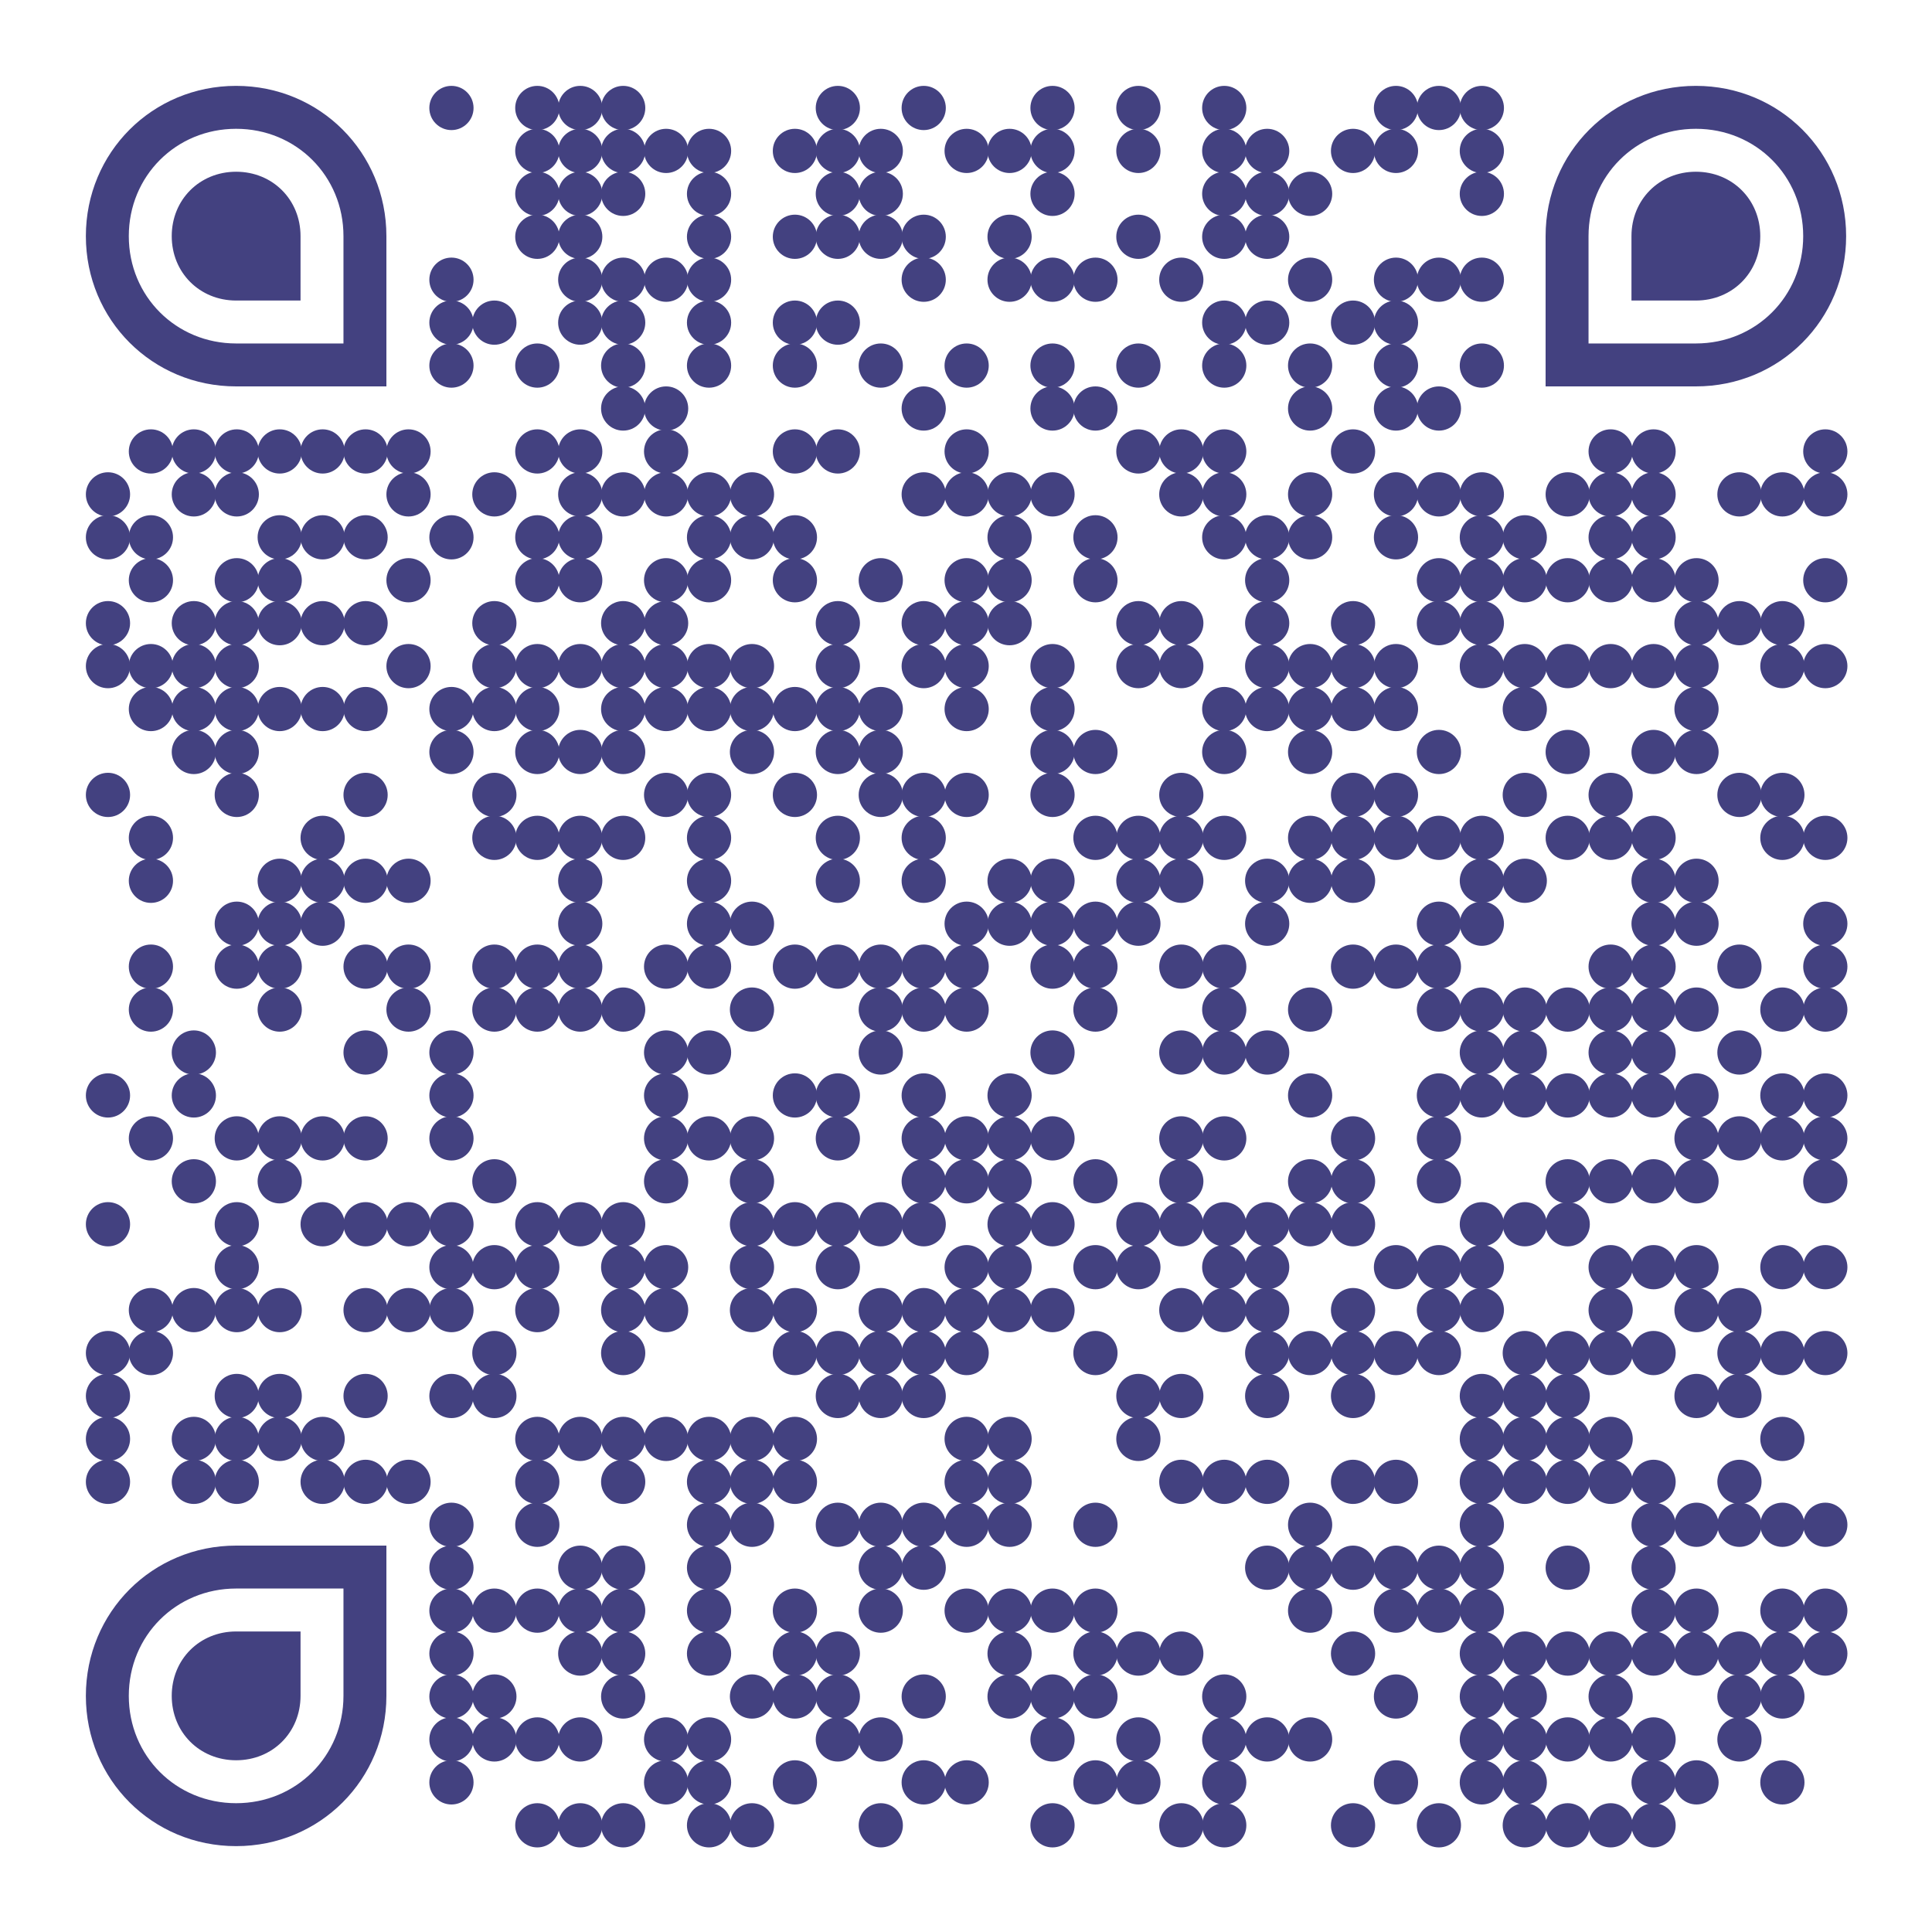 <?xml version="1.0" encoding="utf-8"?>
<svg xmlns="http://www.w3.org/2000/svg" xmlns:xlink="http://www.w3.org/1999/xlink" xml:space="preserve" width="540" height="540" viewBox="0 0 540 540"><g fill="#434180">
<g transform="translate(120,24) scale(2.06)"><circle cx="3" cy="3" r="3"/></g>
<g transform="translate(144,24) scale(2.06)"><circle cx="3" cy="3" r="3"/></g>
<g transform="translate(156,24) scale(2.06)"><circle cx="3" cy="3" r="3"/></g>
<g transform="translate(168,24) scale(2.06)"><circle cx="3" cy="3" r="3"/></g>
<g transform="translate(228,24) scale(2.06)"><circle cx="3" cy="3" r="3"/></g>
<g transform="translate(252,24) scale(2.06)"><circle cx="3" cy="3" r="3"/></g>
<g transform="translate(288,24) scale(2.06)"><circle cx="3" cy="3" r="3"/></g>
<g transform="translate(312,24) scale(2.06)"><circle cx="3" cy="3" r="3"/></g>
<g transform="translate(336,24) scale(2.06)"><circle cx="3" cy="3" r="3"/></g>
<g transform="translate(384,24) scale(2.06)"><circle cx="3" cy="3" r="3"/></g>
<g transform="translate(396,24) scale(2.06)"><circle cx="3" cy="3" r="3"/></g>
<g transform="translate(408,24) scale(2.06)"><circle cx="3" cy="3" r="3"/></g>
<g transform="translate(144,36) scale(2.06)"><circle cx="3" cy="3" r="3"/></g>
<g transform="translate(156,36) scale(2.06)"><circle cx="3" cy="3" r="3"/></g>
<g transform="translate(168,36) scale(2.06)"><circle cx="3" cy="3" r="3"/></g>
<g transform="translate(180,36) scale(2.06)"><circle cx="3" cy="3" r="3"/></g>
<g transform="translate(192,36) scale(2.06)"><circle cx="3" cy="3" r="3"/></g>
<g transform="translate(216,36) scale(2.06)"><circle cx="3" cy="3" r="3"/></g>
<g transform="translate(228,36) scale(2.06)"><circle cx="3" cy="3" r="3"/></g>
<g transform="translate(240,36) scale(2.06)"><circle cx="3" cy="3" r="3"/></g>
<g transform="translate(264,36) scale(2.06)"><circle cx="3" cy="3" r="3"/></g>
<g transform="translate(276,36) scale(2.06)"><circle cx="3" cy="3" r="3"/></g>
<g transform="translate(288,36) scale(2.06)"><circle cx="3" cy="3" r="3"/></g>
<g transform="translate(312,36) scale(2.06)"><circle cx="3" cy="3" r="3"/></g>
<g transform="translate(336,36) scale(2.06)"><circle cx="3" cy="3" r="3"/></g>
<g transform="translate(348,36) scale(2.06)"><circle cx="3" cy="3" r="3"/></g>
<g transform="translate(372,36) scale(2.06)"><circle cx="3" cy="3" r="3"/></g>
<g transform="translate(384,36) scale(2.06)"><circle cx="3" cy="3" r="3"/></g>
<g transform="translate(408,36) scale(2.06)"><circle cx="3" cy="3" r="3"/></g>
<g transform="translate(144,48) scale(2.06)"><circle cx="3" cy="3" r="3"/></g>
<g transform="translate(156,48) scale(2.06)"><circle cx="3" cy="3" r="3"/></g>
<g transform="translate(168,48) scale(2.06)"><circle cx="3" cy="3" r="3"/></g>
<g transform="translate(192,48) scale(2.06)"><circle cx="3" cy="3" r="3"/></g>
<g transform="translate(228,48) scale(2.06)"><circle cx="3" cy="3" r="3"/></g>
<g transform="translate(240,48) scale(2.06)"><circle cx="3" cy="3" r="3"/></g>
<g transform="translate(288,48) scale(2.06)"><circle cx="3" cy="3" r="3"/></g>
<g transform="translate(336,48) scale(2.06)"><circle cx="3" cy="3" r="3"/></g>
<g transform="translate(348,48) scale(2.06)"><circle cx="3" cy="3" r="3"/></g>
<g transform="translate(360,48) scale(2.06)"><circle cx="3" cy="3" r="3"/></g>
<g transform="translate(408,48) scale(2.06)"><circle cx="3" cy="3" r="3"/></g>
<g transform="translate(144,60) scale(2.06)"><circle cx="3" cy="3" r="3"/></g>
<g transform="translate(156,60) scale(2.06)"><circle cx="3" cy="3" r="3"/></g>
<g transform="translate(192,60) scale(2.06)"><circle cx="3" cy="3" r="3"/></g>
<g transform="translate(216,60) scale(2.06)"><circle cx="3" cy="3" r="3"/></g>
<g transform="translate(228,60) scale(2.06)"><circle cx="3" cy="3" r="3"/></g>
<g transform="translate(240,60) scale(2.06)"><circle cx="3" cy="3" r="3"/></g>
<g transform="translate(252,60) scale(2.06)"><circle cx="3" cy="3" r="3"/></g>
<g transform="translate(276,60) scale(2.06)"><circle cx="3" cy="3" r="3"/></g>
<g transform="translate(312,60) scale(2.06)"><circle cx="3" cy="3" r="3"/></g>
<g transform="translate(336,60) scale(2.06)"><circle cx="3" cy="3" r="3"/></g>
<g transform="translate(348,60) scale(2.06)"><circle cx="3" cy="3" r="3"/></g>
<g transform="translate(120,72) scale(2.06)"><circle cx="3" cy="3" r="3"/></g>
<g transform="translate(156,72) scale(2.06)"><circle cx="3" cy="3" r="3"/></g>
<g transform="translate(168,72) scale(2.06)"><circle cx="3" cy="3" r="3"/></g>
<g transform="translate(180,72) scale(2.06)"><circle cx="3" cy="3" r="3"/></g>
<g transform="translate(192,72) scale(2.06)"><circle cx="3" cy="3" r="3"/></g>
<g transform="translate(252,72) scale(2.06)"><circle cx="3" cy="3" r="3"/></g>
<g transform="translate(276,72) scale(2.06)"><circle cx="3" cy="3" r="3"/></g>
<g transform="translate(288,72) scale(2.06)"><circle cx="3" cy="3" r="3"/></g>
<g transform="translate(300,72) scale(2.06)"><circle cx="3" cy="3" r="3"/></g>
<g transform="translate(324,72) scale(2.06)"><circle cx="3" cy="3" r="3"/></g>
<g transform="translate(360,72) scale(2.06)"><circle cx="3" cy="3" r="3"/></g>
<g transform="translate(384,72) scale(2.06)"><circle cx="3" cy="3" r="3"/></g>
<g transform="translate(396,72) scale(2.06)"><circle cx="3" cy="3" r="3"/></g>
<g transform="translate(408,72) scale(2.06)"><circle cx="3" cy="3" r="3"/></g>
<g transform="translate(120,84) scale(2.06)"><circle cx="3" cy="3" r="3"/></g>
<g transform="translate(132,84) scale(2.06)"><circle cx="3" cy="3" r="3"/></g>
<g transform="translate(156,84) scale(2.06)"><circle cx="3" cy="3" r="3"/></g>
<g transform="translate(168,84) scale(2.06)"><circle cx="3" cy="3" r="3"/></g>
<g transform="translate(192,84) scale(2.06)"><circle cx="3" cy="3" r="3"/></g>
<g transform="translate(216,84) scale(2.06)"><circle cx="3" cy="3" r="3"/></g>
<g transform="translate(228,84) scale(2.06)"><circle cx="3" cy="3" r="3"/></g>
<g transform="translate(336,84) scale(2.06)"><circle cx="3" cy="3" r="3"/></g>
<g transform="translate(348,84) scale(2.06)"><circle cx="3" cy="3" r="3"/></g>
<g transform="translate(372,84) scale(2.06)"><circle cx="3" cy="3" r="3"/></g>
<g transform="translate(384,84) scale(2.06)"><circle cx="3" cy="3" r="3"/></g>
<g transform="translate(120,96) scale(2.06)"><circle cx="3" cy="3" r="3"/></g>
<g transform="translate(144,96) scale(2.06)"><circle cx="3" cy="3" r="3"/></g>
<g transform="translate(168,96) scale(2.06)"><circle cx="3" cy="3" r="3"/></g>
<g transform="translate(192,96) scale(2.06)"><circle cx="3" cy="3" r="3"/></g>
<g transform="translate(216,96) scale(2.06)"><circle cx="3" cy="3" r="3"/></g>
<g transform="translate(240,96) scale(2.06)"><circle cx="3" cy="3" r="3"/></g>
<g transform="translate(264,96) scale(2.06)"><circle cx="3" cy="3" r="3"/></g>
<g transform="translate(288,96) scale(2.06)"><circle cx="3" cy="3" r="3"/></g>
<g transform="translate(312,96) scale(2.06)"><circle cx="3" cy="3" r="3"/></g>
<g transform="translate(336,96) scale(2.06)"><circle cx="3" cy="3" r="3"/></g>
<g transform="translate(360,96) scale(2.06)"><circle cx="3" cy="3" r="3"/></g>
<g transform="translate(384,96) scale(2.06)"><circle cx="3" cy="3" r="3"/></g>
<g transform="translate(408,96) scale(2.06)"><circle cx="3" cy="3" r="3"/></g>
<g transform="translate(168,108) scale(2.06)"><circle cx="3" cy="3" r="3"/></g>
<g transform="translate(180,108) scale(2.06)"><circle cx="3" cy="3" r="3"/></g>
<g transform="translate(252,108) scale(2.06)"><circle cx="3" cy="3" r="3"/></g>
<g transform="translate(288,108) scale(2.06)"><circle cx="3" cy="3" r="3"/></g>
<g transform="translate(300,108) scale(2.06)"><circle cx="3" cy="3" r="3"/></g>
<g transform="translate(360,108) scale(2.06)"><circle cx="3" cy="3" r="3"/></g>
<g transform="translate(384,108) scale(2.06)"><circle cx="3" cy="3" r="3"/></g>
<g transform="translate(396,108) scale(2.06)"><circle cx="3" cy="3" r="3"/></g>
<g transform="translate(36,120) scale(2.06)"><circle cx="3" cy="3" r="3"/></g>
<g transform="translate(48,120) scale(2.06)"><circle cx="3" cy="3" r="3"/></g>
<g transform="translate(60,120) scale(2.06)"><circle cx="3" cy="3" r="3"/></g>
<g transform="translate(72,120) scale(2.06)"><circle cx="3" cy="3" r="3"/></g>
<g transform="translate(84,120) scale(2.06)"><circle cx="3" cy="3" r="3"/></g>
<g transform="translate(96,120) scale(2.06)"><circle cx="3" cy="3" r="3"/></g>
<g transform="translate(108,120) scale(2.06)"><circle cx="3" cy="3" r="3"/></g>
<g transform="translate(144,120) scale(2.06)"><circle cx="3" cy="3" r="3"/></g>
<g transform="translate(156,120) scale(2.06)"><circle cx="3" cy="3" r="3"/></g>
<g transform="translate(180,120) scale(2.06)"><circle cx="3" cy="3" r="3"/></g>
<g transform="translate(216,120) scale(2.06)"><circle cx="3" cy="3" r="3"/></g>
<g transform="translate(228,120) scale(2.06)"><circle cx="3" cy="3" r="3"/></g>
<g transform="translate(264,120) scale(2.06)"><circle cx="3" cy="3" r="3"/></g>
<g transform="translate(312,120) scale(2.06)"><circle cx="3" cy="3" r="3"/></g>
<g transform="translate(324,120) scale(2.06)"><circle cx="3" cy="3" r="3"/></g>
<g transform="translate(336,120) scale(2.06)"><circle cx="3" cy="3" r="3"/></g>
<g transform="translate(372,120) scale(2.06)"><circle cx="3" cy="3" r="3"/></g>
<g transform="translate(444,120) scale(2.06)"><circle cx="3" cy="3" r="3"/></g>
<g transform="translate(456,120) scale(2.06)"><circle cx="3" cy="3" r="3"/></g>
<g transform="translate(504,120) scale(2.06)"><circle cx="3" cy="3" r="3"/></g>
<g transform="translate(24,132) scale(2.06)"><circle cx="3" cy="3" r="3"/></g>
<g transform="translate(48,132) scale(2.06)"><circle cx="3" cy="3" r="3"/></g>
<g transform="translate(60,132) scale(2.06)"><circle cx="3" cy="3" r="3"/></g>
<g transform="translate(108,132) scale(2.06)"><circle cx="3" cy="3" r="3"/></g>
<g transform="translate(132,132) scale(2.06)"><circle cx="3" cy="3" r="3"/></g>
<g transform="translate(156,132) scale(2.06)"><circle cx="3" cy="3" r="3"/></g>
<g transform="translate(168,132) scale(2.06)"><circle cx="3" cy="3" r="3"/></g>
<g transform="translate(180,132) scale(2.06)"><circle cx="3" cy="3" r="3"/></g>
<g transform="translate(192,132) scale(2.06)"><circle cx="3" cy="3" r="3"/></g>
<g transform="translate(204,132) scale(2.06)"><circle cx="3" cy="3" r="3"/></g>
<g transform="translate(252,132) scale(2.06)"><circle cx="3" cy="3" r="3"/></g>
<g transform="translate(264,132) scale(2.06)"><circle cx="3" cy="3" r="3"/></g>
<g transform="translate(276,132) scale(2.06)"><circle cx="3" cy="3" r="3"/></g>
<g transform="translate(288,132) scale(2.06)"><circle cx="3" cy="3" r="3"/></g>
<g transform="translate(324,132) scale(2.06)"><circle cx="3" cy="3" r="3"/></g>
<g transform="translate(336,132) scale(2.06)"><circle cx="3" cy="3" r="3"/></g>
<g transform="translate(360,132) scale(2.06)"><circle cx="3" cy="3" r="3"/></g>
<g transform="translate(384,132) scale(2.06)"><circle cx="3" cy="3" r="3"/></g>
<g transform="translate(396,132) scale(2.06)"><circle cx="3" cy="3" r="3"/></g>
<g transform="translate(408,132) scale(2.06)"><circle cx="3" cy="3" r="3"/></g>
<g transform="translate(432,132) scale(2.06)"><circle cx="3" cy="3" r="3"/></g>
<g transform="translate(444,132) scale(2.06)"><circle cx="3" cy="3" r="3"/></g>
<g transform="translate(456,132) scale(2.06)"><circle cx="3" cy="3" r="3"/></g>
<g transform="translate(480,132) scale(2.06)"><circle cx="3" cy="3" r="3"/></g>
<g transform="translate(492,132) scale(2.06)"><circle cx="3" cy="3" r="3"/></g>
<g transform="translate(504,132) scale(2.06)"><circle cx="3" cy="3" r="3"/></g>
<g transform="translate(24,144) scale(2.06)"><circle cx="3" cy="3" r="3"/></g>
<g transform="translate(36,144) scale(2.06)"><circle cx="3" cy="3" r="3"/></g>
<g transform="translate(72,144) scale(2.06)"><circle cx="3" cy="3" r="3"/></g>
<g transform="translate(84,144) scale(2.06)"><circle cx="3" cy="3" r="3"/></g>
<g transform="translate(96,144) scale(2.06)"><circle cx="3" cy="3" r="3"/></g>
<g transform="translate(120,144) scale(2.06)"><circle cx="3" cy="3" r="3"/></g>
<g transform="translate(144,144) scale(2.06)"><circle cx="3" cy="3" r="3"/></g>
<g transform="translate(156,144) scale(2.06)"><circle cx="3" cy="3" r="3"/></g>
<g transform="translate(192,144) scale(2.06)"><circle cx="3" cy="3" r="3"/></g>
<g transform="translate(204,144) scale(2.06)"><circle cx="3" cy="3" r="3"/></g>
<g transform="translate(216,144) scale(2.06)"><circle cx="3" cy="3" r="3"/></g>
<g transform="translate(276,144) scale(2.06)"><circle cx="3" cy="3" r="3"/></g>
<g transform="translate(300,144) scale(2.06)"><circle cx="3" cy="3" r="3"/></g>
<g transform="translate(336,144) scale(2.06)"><circle cx="3" cy="3" r="3"/></g>
<g transform="translate(348,144) scale(2.06)"><circle cx="3" cy="3" r="3"/></g>
<g transform="translate(360,144) scale(2.06)"><circle cx="3" cy="3" r="3"/></g>
<g transform="translate(384,144) scale(2.06)"><circle cx="3" cy="3" r="3"/></g>
<g transform="translate(408,144) scale(2.06)"><circle cx="3" cy="3" r="3"/></g>
<g transform="translate(420,144) scale(2.06)"><circle cx="3" cy="3" r="3"/></g>
<g transform="translate(444,144) scale(2.06)"><circle cx="3" cy="3" r="3"/></g>
<g transform="translate(456,144) scale(2.06)"><circle cx="3" cy="3" r="3"/></g>
<g transform="translate(36,156) scale(2.06)"><circle cx="3" cy="3" r="3"/></g>
<g transform="translate(60,156) scale(2.06)"><circle cx="3" cy="3" r="3"/></g>
<g transform="translate(72,156) scale(2.06)"><circle cx="3" cy="3" r="3"/></g>
<g transform="translate(108,156) scale(2.06)"><circle cx="3" cy="3" r="3"/></g>
<g transform="translate(144,156) scale(2.06)"><circle cx="3" cy="3" r="3"/></g>
<g transform="translate(156,156) scale(2.06)"><circle cx="3" cy="3" r="3"/></g>
<g transform="translate(180,156) scale(2.06)"><circle cx="3" cy="3" r="3"/></g>
<g transform="translate(192,156) scale(2.06)"><circle cx="3" cy="3" r="3"/></g>
<g transform="translate(216,156) scale(2.06)"><circle cx="3" cy="3" r="3"/></g>
<g transform="translate(240,156) scale(2.06)"><circle cx="3" cy="3" r="3"/></g>
<g transform="translate(264,156) scale(2.06)"><circle cx="3" cy="3" r="3"/></g>
<g transform="translate(276,156) scale(2.06)"><circle cx="3" cy="3" r="3"/></g>
<g transform="translate(300,156) scale(2.06)"><circle cx="3" cy="3" r="3"/></g>
<g transform="translate(348,156) scale(2.06)"><circle cx="3" cy="3" r="3"/></g>
<g transform="translate(396,156) scale(2.06)"><circle cx="3" cy="3" r="3"/></g>
<g transform="translate(408,156) scale(2.06)"><circle cx="3" cy="3" r="3"/></g>
<g transform="translate(420,156) scale(2.06)"><circle cx="3" cy="3" r="3"/></g>
<g transform="translate(432,156) scale(2.06)"><circle cx="3" cy="3" r="3"/></g>
<g transform="translate(444,156) scale(2.06)"><circle cx="3" cy="3" r="3"/></g>
<g transform="translate(456,156) scale(2.06)"><circle cx="3" cy="3" r="3"/></g>
<g transform="translate(468,156) scale(2.06)"><circle cx="3" cy="3" r="3"/></g>
<g transform="translate(504,156) scale(2.06)"><circle cx="3" cy="3" r="3"/></g>
<g transform="translate(24,168) scale(2.06)"><circle cx="3" cy="3" r="3"/></g>
<g transform="translate(48,168) scale(2.06)"><circle cx="3" cy="3" r="3"/></g>
<g transform="translate(60,168) scale(2.06)"><circle cx="3" cy="3" r="3"/></g>
<g transform="translate(72,168) scale(2.06)"><circle cx="3" cy="3" r="3"/></g>
<g transform="translate(84,168) scale(2.06)"><circle cx="3" cy="3" r="3"/></g>
<g transform="translate(96,168) scale(2.06)"><circle cx="3" cy="3" r="3"/></g>
<g transform="translate(132,168) scale(2.06)"><circle cx="3" cy="3" r="3"/></g>
<g transform="translate(168,168) scale(2.06)"><circle cx="3" cy="3" r="3"/></g>
<g transform="translate(180,168) scale(2.06)"><circle cx="3" cy="3" r="3"/></g>
<g transform="translate(228,168) scale(2.06)"><circle cx="3" cy="3" r="3"/></g>
<g transform="translate(252,168) scale(2.06)"><circle cx="3" cy="3" r="3"/></g>
<g transform="translate(264,168) scale(2.06)"><circle cx="3" cy="3" r="3"/></g>
<g transform="translate(276,168) scale(2.06)"><circle cx="3" cy="3" r="3"/></g>
<g transform="translate(312,168) scale(2.06)"><circle cx="3" cy="3" r="3"/></g>
<g transform="translate(324,168) scale(2.06)"><circle cx="3" cy="3" r="3"/></g>
<g transform="translate(348,168) scale(2.06)"><circle cx="3" cy="3" r="3"/></g>
<g transform="translate(372,168) scale(2.06)"><circle cx="3" cy="3" r="3"/></g>
<g transform="translate(396,168) scale(2.06)"><circle cx="3" cy="3" r="3"/></g>
<g transform="translate(408,168) scale(2.06)"><circle cx="3" cy="3" r="3"/></g>
<g transform="translate(468,168) scale(2.06)"><circle cx="3" cy="3" r="3"/></g>
<g transform="translate(480,168) scale(2.06)"><circle cx="3" cy="3" r="3"/></g>
<g transform="translate(492,168) scale(2.06)"><circle cx="3" cy="3" r="3"/></g>
<g transform="translate(24,180) scale(2.06)"><circle cx="3" cy="3" r="3"/></g>
<g transform="translate(36,180) scale(2.06)"><circle cx="3" cy="3" r="3"/></g>
<g transform="translate(48,180) scale(2.06)"><circle cx="3" cy="3" r="3"/></g>
<g transform="translate(60,180) scale(2.06)"><circle cx="3" cy="3" r="3"/></g>
<g transform="translate(108,180) scale(2.06)"><circle cx="3" cy="3" r="3"/></g>
<g transform="translate(132,180) scale(2.06)"><circle cx="3" cy="3" r="3"/></g>
<g transform="translate(144,180) scale(2.06)"><circle cx="3" cy="3" r="3"/></g>
<g transform="translate(156,180) scale(2.06)"><circle cx="3" cy="3" r="3"/></g>
<g transform="translate(168,180) scale(2.06)"><circle cx="3" cy="3" r="3"/></g>
<g transform="translate(180,180) scale(2.06)"><circle cx="3" cy="3" r="3"/></g>
<g transform="translate(192,180) scale(2.06)"><circle cx="3" cy="3" r="3"/></g>
<g transform="translate(204,180) scale(2.06)"><circle cx="3" cy="3" r="3"/></g>
<g transform="translate(228,180) scale(2.06)"><circle cx="3" cy="3" r="3"/></g>
<g transform="translate(252,180) scale(2.06)"><circle cx="3" cy="3" r="3"/></g>
<g transform="translate(264,180) scale(2.06)"><circle cx="3" cy="3" r="3"/></g>
<g transform="translate(288,180) scale(2.06)"><circle cx="3" cy="3" r="3"/></g>
<g transform="translate(312,180) scale(2.06)"><circle cx="3" cy="3" r="3"/></g>
<g transform="translate(324,180) scale(2.06)"><circle cx="3" cy="3" r="3"/></g>
<g transform="translate(348,180) scale(2.06)"><circle cx="3" cy="3" r="3"/></g>
<g transform="translate(360,180) scale(2.06)"><circle cx="3" cy="3" r="3"/></g>
<g transform="translate(372,180) scale(2.06)"><circle cx="3" cy="3" r="3"/></g>
<g transform="translate(384,180) scale(2.06)"><circle cx="3" cy="3" r="3"/></g>
<g transform="translate(408,180) scale(2.06)"><circle cx="3" cy="3" r="3"/></g>
<g transform="translate(420,180) scale(2.06)"><circle cx="3" cy="3" r="3"/></g>
<g transform="translate(432,180) scale(2.06)"><circle cx="3" cy="3" r="3"/></g>
<g transform="translate(444,180) scale(2.06)"><circle cx="3" cy="3" r="3"/></g>
<g transform="translate(456,180) scale(2.06)"><circle cx="3" cy="3" r="3"/></g>
<g transform="translate(468,180) scale(2.06)"><circle cx="3" cy="3" r="3"/></g>
<g transform="translate(492,180) scale(2.06)"><circle cx="3" cy="3" r="3"/></g>
<g transform="translate(504,180) scale(2.06)"><circle cx="3" cy="3" r="3"/></g>
<g transform="translate(36,192) scale(2.06)"><circle cx="3" cy="3" r="3"/></g>
<g transform="translate(48,192) scale(2.06)"><circle cx="3" cy="3" r="3"/></g>
<g transform="translate(60,192) scale(2.06)"><circle cx="3" cy="3" r="3"/></g>
<g transform="translate(72,192) scale(2.06)"><circle cx="3" cy="3" r="3"/></g>
<g transform="translate(84,192) scale(2.06)"><circle cx="3" cy="3" r="3"/></g>
<g transform="translate(96,192) scale(2.06)"><circle cx="3" cy="3" r="3"/></g>
<g transform="translate(120,192) scale(2.06)"><circle cx="3" cy="3" r="3"/></g>
<g transform="translate(132,192) scale(2.06)"><circle cx="3" cy="3" r="3"/></g>
<g transform="translate(144,192) scale(2.06)"><circle cx="3" cy="3" r="3"/></g>
<g transform="translate(168,192) scale(2.06)"><circle cx="3" cy="3" r="3"/></g>
<g transform="translate(180,192) scale(2.06)"><circle cx="3" cy="3" r="3"/></g>
<g transform="translate(192,192) scale(2.06)"><circle cx="3" cy="3" r="3"/></g>
<g transform="translate(204,192) scale(2.06)"><circle cx="3" cy="3" r="3"/></g>
<g transform="translate(216,192) scale(2.06)"><circle cx="3" cy="3" r="3"/></g>
<g transform="translate(228,192) scale(2.06)"><circle cx="3" cy="3" r="3"/></g>
<g transform="translate(240,192) scale(2.06)"><circle cx="3" cy="3" r="3"/></g>
<g transform="translate(264,192) scale(2.06)"><circle cx="3" cy="3" r="3"/></g>
<g transform="translate(288,192) scale(2.06)"><circle cx="3" cy="3" r="3"/></g>
<g transform="translate(336,192) scale(2.06)"><circle cx="3" cy="3" r="3"/></g>
<g transform="translate(348,192) scale(2.06)"><circle cx="3" cy="3" r="3"/></g>
<g transform="translate(360,192) scale(2.06)"><circle cx="3" cy="3" r="3"/></g>
<g transform="translate(372,192) scale(2.06)"><circle cx="3" cy="3" r="3"/></g>
<g transform="translate(384,192) scale(2.06)"><circle cx="3" cy="3" r="3"/></g>
<g transform="translate(420,192) scale(2.06)"><circle cx="3" cy="3" r="3"/></g>
<g transform="translate(468,192) scale(2.06)"><circle cx="3" cy="3" r="3"/></g>
<g transform="translate(48,204) scale(2.06)"><circle cx="3" cy="3" r="3"/></g>
<g transform="translate(60,204) scale(2.06)"><circle cx="3" cy="3" r="3"/></g>
<g transform="translate(120,204) scale(2.06)"><circle cx="3" cy="3" r="3"/></g>
<g transform="translate(144,204) scale(2.06)"><circle cx="3" cy="3" r="3"/></g>
<g transform="translate(156,204) scale(2.06)"><circle cx="3" cy="3" r="3"/></g>
<g transform="translate(168,204) scale(2.06)"><circle cx="3" cy="3" r="3"/></g>
<g transform="translate(204,204) scale(2.06)"><circle cx="3" cy="3" r="3"/></g>
<g transform="translate(228,204) scale(2.06)"><circle cx="3" cy="3" r="3"/></g>
<g transform="translate(240,204) scale(2.06)"><circle cx="3" cy="3" r="3"/></g>
<g transform="translate(288,204) scale(2.06)"><circle cx="3" cy="3" r="3"/></g>
<g transform="translate(300,204) scale(2.06)"><circle cx="3" cy="3" r="3"/></g>
<g transform="translate(336,204) scale(2.06)"><circle cx="3" cy="3" r="3"/></g>
<g transform="translate(360,204) scale(2.06)"><circle cx="3" cy="3" r="3"/></g>
<g transform="translate(396,204) scale(2.06)"><circle cx="3" cy="3" r="3"/></g>
<g transform="translate(432,204) scale(2.06)"><circle cx="3" cy="3" r="3"/></g>
<g transform="translate(456,204) scale(2.06)"><circle cx="3" cy="3" r="3"/></g>
<g transform="translate(468,204) scale(2.06)"><circle cx="3" cy="3" r="3"/></g>
<g transform="translate(24,216) scale(2.06)"><circle cx="3" cy="3" r="3"/></g>
<g transform="translate(60,216) scale(2.06)"><circle cx="3" cy="3" r="3"/></g>
<g transform="translate(96,216) scale(2.06)"><circle cx="3" cy="3" r="3"/></g>
<g transform="translate(132,216) scale(2.06)"><circle cx="3" cy="3" r="3"/></g>
<g transform="translate(180,216) scale(2.06)"><circle cx="3" cy="3" r="3"/></g>
<g transform="translate(192,216) scale(2.06)"><circle cx="3" cy="3" r="3"/></g>
<g transform="translate(216,216) scale(2.06)"><circle cx="3" cy="3" r="3"/></g>
<g transform="translate(240,216) scale(2.06)"><circle cx="3" cy="3" r="3"/></g>
<g transform="translate(252,216) scale(2.06)"><circle cx="3" cy="3" r="3"/></g>
<g transform="translate(264,216) scale(2.06)"><circle cx="3" cy="3" r="3"/></g>
<g transform="translate(288,216) scale(2.06)"><circle cx="3" cy="3" r="3"/></g>
<g transform="translate(324,216) scale(2.06)"><circle cx="3" cy="3" r="3"/></g>
<g transform="translate(372,216) scale(2.06)"><circle cx="3" cy="3" r="3"/></g>
<g transform="translate(384,216) scale(2.06)"><circle cx="3" cy="3" r="3"/></g>
<g transform="translate(420,216) scale(2.06)"><circle cx="3" cy="3" r="3"/></g>
<g transform="translate(444,216) scale(2.06)"><circle cx="3" cy="3" r="3"/></g>
<g transform="translate(480,216) scale(2.06)"><circle cx="3" cy="3" r="3"/></g>
<g transform="translate(492,216) scale(2.06)"><circle cx="3" cy="3" r="3"/></g>
<g transform="translate(36,228) scale(2.06)"><circle cx="3" cy="3" r="3"/></g>
<g transform="translate(84,228) scale(2.06)"><circle cx="3" cy="3" r="3"/></g>
<g transform="translate(132,228) scale(2.06)"><circle cx="3" cy="3" r="3"/></g>
<g transform="translate(144,228) scale(2.06)"><circle cx="3" cy="3" r="3"/></g>
<g transform="translate(156,228) scale(2.06)"><circle cx="3" cy="3" r="3"/></g>
<g transform="translate(168,228) scale(2.06)"><circle cx="3" cy="3" r="3"/></g>
<g transform="translate(192,228) scale(2.06)"><circle cx="3" cy="3" r="3"/></g>
<g transform="translate(228,228) scale(2.06)"><circle cx="3" cy="3" r="3"/></g>
<g transform="translate(252,228) scale(2.06)"><circle cx="3" cy="3" r="3"/></g>
<g transform="translate(300,228) scale(2.06)"><circle cx="3" cy="3" r="3"/></g>
<g transform="translate(312,228) scale(2.06)"><circle cx="3" cy="3" r="3"/></g>
<g transform="translate(324,228) scale(2.06)"><circle cx="3" cy="3" r="3"/></g>
<g transform="translate(336,228) scale(2.06)"><circle cx="3" cy="3" r="3"/></g>
<g transform="translate(360,228) scale(2.06)"><circle cx="3" cy="3" r="3"/></g>
<g transform="translate(372,228) scale(2.06)"><circle cx="3" cy="3" r="3"/></g>
<g transform="translate(384,228) scale(2.06)"><circle cx="3" cy="3" r="3"/></g>
<g transform="translate(396,228) scale(2.06)"><circle cx="3" cy="3" r="3"/></g>
<g transform="translate(408,228) scale(2.06)"><circle cx="3" cy="3" r="3"/></g>
<g transform="translate(432,228) scale(2.06)"><circle cx="3" cy="3" r="3"/></g>
<g transform="translate(444,228) scale(2.06)"><circle cx="3" cy="3" r="3"/></g>
<g transform="translate(456,228) scale(2.06)"><circle cx="3" cy="3" r="3"/></g>
<g transform="translate(492,228) scale(2.06)"><circle cx="3" cy="3" r="3"/></g>
<g transform="translate(504,228) scale(2.06)"><circle cx="3" cy="3" r="3"/></g>
<g transform="translate(36,240) scale(2.06)"><circle cx="3" cy="3" r="3"/></g>
<g transform="translate(72,240) scale(2.06)"><circle cx="3" cy="3" r="3"/></g>
<g transform="translate(84,240) scale(2.06)"><circle cx="3" cy="3" r="3"/></g>
<g transform="translate(96,240) scale(2.06)"><circle cx="3" cy="3" r="3"/></g>
<g transform="translate(108,240) scale(2.06)"><circle cx="3" cy="3" r="3"/></g>
<g transform="translate(156,240) scale(2.06)"><circle cx="3" cy="3" r="3"/></g>
<g transform="translate(192,240) scale(2.06)"><circle cx="3" cy="3" r="3"/></g>
<g transform="translate(228,240) scale(2.06)"><circle cx="3" cy="3" r="3"/></g>
<g transform="translate(252,240) scale(2.06)"><circle cx="3" cy="3" r="3"/></g>
<g transform="translate(276,240) scale(2.06)"><circle cx="3" cy="3" r="3"/></g>
<g transform="translate(288,240) scale(2.06)"><circle cx="3" cy="3" r="3"/></g>
<g transform="translate(312,240) scale(2.06)"><circle cx="3" cy="3" r="3"/></g>
<g transform="translate(324,240) scale(2.06)"><circle cx="3" cy="3" r="3"/></g>
<g transform="translate(348,240) scale(2.06)"><circle cx="3" cy="3" r="3"/></g>
<g transform="translate(360,240) scale(2.06)"><circle cx="3" cy="3" r="3"/></g>
<g transform="translate(372,240) scale(2.06)"><circle cx="3" cy="3" r="3"/></g>
<g transform="translate(408,240) scale(2.06)"><circle cx="3" cy="3" r="3"/></g>
<g transform="translate(420,240) scale(2.06)"><circle cx="3" cy="3" r="3"/></g>
<g transform="translate(456,240) scale(2.06)"><circle cx="3" cy="3" r="3"/></g>
<g transform="translate(468,240) scale(2.06)"><circle cx="3" cy="3" r="3"/></g>
<g transform="translate(60,252) scale(2.06)"><circle cx="3" cy="3" r="3"/></g>
<g transform="translate(72,252) scale(2.06)"><circle cx="3" cy="3" r="3"/></g>
<g transform="translate(84,252) scale(2.06)"><circle cx="3" cy="3" r="3"/></g>
<g transform="translate(156,252) scale(2.06)"><circle cx="3" cy="3" r="3"/></g>
<g transform="translate(192,252) scale(2.06)"><circle cx="3" cy="3" r="3"/></g>
<g transform="translate(204,252) scale(2.06)"><circle cx="3" cy="3" r="3"/></g>
<g transform="translate(264,252) scale(2.06)"><circle cx="3" cy="3" r="3"/></g>
<g transform="translate(276,252) scale(2.06)"><circle cx="3" cy="3" r="3"/></g>
<g transform="translate(288,252) scale(2.06)"><circle cx="3" cy="3" r="3"/></g>
<g transform="translate(300,252) scale(2.06)"><circle cx="3" cy="3" r="3"/></g>
<g transform="translate(312,252) scale(2.06)"><circle cx="3" cy="3" r="3"/></g>
<g transform="translate(348,252) scale(2.06)"><circle cx="3" cy="3" r="3"/></g>
<g transform="translate(396,252) scale(2.06)"><circle cx="3" cy="3" r="3"/></g>
<g transform="translate(408,252) scale(2.06)"><circle cx="3" cy="3" r="3"/></g>
<g transform="translate(456,252) scale(2.06)"><circle cx="3" cy="3" r="3"/></g>
<g transform="translate(468,252) scale(2.06)"><circle cx="3" cy="3" r="3"/></g>
<g transform="translate(504,252) scale(2.06)"><circle cx="3" cy="3" r="3"/></g>
<g transform="translate(36,264) scale(2.06)"><circle cx="3" cy="3" r="3"/></g>
<g transform="translate(60,264) scale(2.06)"><circle cx="3" cy="3" r="3"/></g>
<g transform="translate(72,264) scale(2.06)"><circle cx="3" cy="3" r="3"/></g>
<g transform="translate(96,264) scale(2.06)"><circle cx="3" cy="3" r="3"/></g>
<g transform="translate(108,264) scale(2.06)"><circle cx="3" cy="3" r="3"/></g>
<g transform="translate(132,264) scale(2.06)"><circle cx="3" cy="3" r="3"/></g>
<g transform="translate(144,264) scale(2.06)"><circle cx="3" cy="3" r="3"/></g>
<g transform="translate(156,264) scale(2.06)"><circle cx="3" cy="3" r="3"/></g>
<g transform="translate(180,264) scale(2.06)"><circle cx="3" cy="3" r="3"/></g>
<g transform="translate(192,264) scale(2.06)"><circle cx="3" cy="3" r="3"/></g>
<g transform="translate(216,264) scale(2.06)"><circle cx="3" cy="3" r="3"/></g>
<g transform="translate(228,264) scale(2.06)"><circle cx="3" cy="3" r="3"/></g>
<g transform="translate(240,264) scale(2.06)"><circle cx="3" cy="3" r="3"/></g>
<g transform="translate(252,264) scale(2.06)"><circle cx="3" cy="3" r="3"/></g>
<g transform="translate(264,264) scale(2.06)"><circle cx="3" cy="3" r="3"/></g>
<g transform="translate(288,264) scale(2.06)"><circle cx="3" cy="3" r="3"/></g>
<g transform="translate(300,264) scale(2.06)"><circle cx="3" cy="3" r="3"/></g>
<g transform="translate(324,264) scale(2.06)"><circle cx="3" cy="3" r="3"/></g>
<g transform="translate(336,264) scale(2.06)"><circle cx="3" cy="3" r="3"/></g>
<g transform="translate(372,264) scale(2.06)"><circle cx="3" cy="3" r="3"/></g>
<g transform="translate(384,264) scale(2.06)"><circle cx="3" cy="3" r="3"/></g>
<g transform="translate(396,264) scale(2.06)"><circle cx="3" cy="3" r="3"/></g>
<g transform="translate(444,264) scale(2.06)"><circle cx="3" cy="3" r="3"/></g>
<g transform="translate(456,264) scale(2.06)"><circle cx="3" cy="3" r="3"/></g>
<g transform="translate(480,264) scale(2.06)"><circle cx="3" cy="3" r="3"/></g>
<g transform="translate(504,264) scale(2.06)"><circle cx="3" cy="3" r="3"/></g>
<g transform="translate(36,276) scale(2.06)"><circle cx="3" cy="3" r="3"/></g>
<g transform="translate(72,276) scale(2.06)"><circle cx="3" cy="3" r="3"/></g>
<g transform="translate(108,276) scale(2.06)"><circle cx="3" cy="3" r="3"/></g>
<g transform="translate(132,276) scale(2.06)"><circle cx="3" cy="3" r="3"/></g>
<g transform="translate(144,276) scale(2.06)"><circle cx="3" cy="3" r="3"/></g>
<g transform="translate(156,276) scale(2.06)"><circle cx="3" cy="3" r="3"/></g>
<g transform="translate(168,276) scale(2.06)"><circle cx="3" cy="3" r="3"/></g>
<g transform="translate(204,276) scale(2.06)"><circle cx="3" cy="3" r="3"/></g>
<g transform="translate(240,276) scale(2.06)"><circle cx="3" cy="3" r="3"/></g>
<g transform="translate(252,276) scale(2.06)"><circle cx="3" cy="3" r="3"/></g>
<g transform="translate(264,276) scale(2.06)"><circle cx="3" cy="3" r="3"/></g>
<g transform="translate(300,276) scale(2.06)"><circle cx="3" cy="3" r="3"/></g>
<g transform="translate(336,276) scale(2.06)"><circle cx="3" cy="3" r="3"/></g>
<g transform="translate(360,276) scale(2.06)"><circle cx="3" cy="3" r="3"/></g>
<g transform="translate(396,276) scale(2.06)"><circle cx="3" cy="3" r="3"/></g>
<g transform="translate(408,276) scale(2.06)"><circle cx="3" cy="3" r="3"/></g>
<g transform="translate(420,276) scale(2.06)"><circle cx="3" cy="3" r="3"/></g>
<g transform="translate(432,276) scale(2.06)"><circle cx="3" cy="3" r="3"/></g>
<g transform="translate(444,276) scale(2.06)"><circle cx="3" cy="3" r="3"/></g>
<g transform="translate(456,276) scale(2.06)"><circle cx="3" cy="3" r="3"/></g>
<g transform="translate(468,276) scale(2.06)"><circle cx="3" cy="3" r="3"/></g>
<g transform="translate(492,276) scale(2.06)"><circle cx="3" cy="3" r="3"/></g>
<g transform="translate(504,276) scale(2.06)"><circle cx="3" cy="3" r="3"/></g>
<g transform="translate(48,288) scale(2.06)"><circle cx="3" cy="3" r="3"/></g>
<g transform="translate(96,288) scale(2.06)"><circle cx="3" cy="3" r="3"/></g>
<g transform="translate(120,288) scale(2.06)"><circle cx="3" cy="3" r="3"/></g>
<g transform="translate(180,288) scale(2.06)"><circle cx="3" cy="3" r="3"/></g>
<g transform="translate(192,288) scale(2.06)"><circle cx="3" cy="3" r="3"/></g>
<g transform="translate(240,288) scale(2.06)"><circle cx="3" cy="3" r="3"/></g>
<g transform="translate(288,288) scale(2.06)"><circle cx="3" cy="3" r="3"/></g>
<g transform="translate(324,288) scale(2.06)"><circle cx="3" cy="3" r="3"/></g>
<g transform="translate(336,288) scale(2.06)"><circle cx="3" cy="3" r="3"/></g>
<g transform="translate(348,288) scale(2.06)"><circle cx="3" cy="3" r="3"/></g>
<g transform="translate(408,288) scale(2.06)"><circle cx="3" cy="3" r="3"/></g>
<g transform="translate(420,288) scale(2.06)"><circle cx="3" cy="3" r="3"/></g>
<g transform="translate(444,288) scale(2.06)"><circle cx="3" cy="3" r="3"/></g>
<g transform="translate(456,288) scale(2.06)"><circle cx="3" cy="3" r="3"/></g>
<g transform="translate(480,288) scale(2.06)"><circle cx="3" cy="3" r="3"/></g>
<g transform="translate(24,300) scale(2.06)"><circle cx="3" cy="3" r="3"/></g>
<g transform="translate(48,300) scale(2.06)"><circle cx="3" cy="3" r="3"/></g>
<g transform="translate(120,300) scale(2.06)"><circle cx="3" cy="3" r="3"/></g>
<g transform="translate(180,300) scale(2.06)"><circle cx="3" cy="3" r="3"/></g>
<g transform="translate(216,300) scale(2.06)"><circle cx="3" cy="3" r="3"/></g>
<g transform="translate(228,300) scale(2.06)"><circle cx="3" cy="3" r="3"/></g>
<g transform="translate(252,300) scale(2.06)"><circle cx="3" cy="3" r="3"/></g>
<g transform="translate(276,300) scale(2.06)"><circle cx="3" cy="3" r="3"/></g>
<g transform="translate(360,300) scale(2.06)"><circle cx="3" cy="3" r="3"/></g>
<g transform="translate(396,300) scale(2.06)"><circle cx="3" cy="3" r="3"/></g>
<g transform="translate(408,300) scale(2.06)"><circle cx="3" cy="3" r="3"/></g>
<g transform="translate(420,300) scale(2.06)"><circle cx="3" cy="3" r="3"/></g>
<g transform="translate(432,300) scale(2.06)"><circle cx="3" cy="3" r="3"/></g>
<g transform="translate(444,300) scale(2.06)"><circle cx="3" cy="3" r="3"/></g>
<g transform="translate(456,300) scale(2.06)"><circle cx="3" cy="3" r="3"/></g>
<g transform="translate(468,300) scale(2.06)"><circle cx="3" cy="3" r="3"/></g>
<g transform="translate(492,300) scale(2.06)"><circle cx="3" cy="3" r="3"/></g>
<g transform="translate(504,300) scale(2.06)"><circle cx="3" cy="3" r="3"/></g>
<g transform="translate(36,312) scale(2.06)"><circle cx="3" cy="3" r="3"/></g>
<g transform="translate(60,312) scale(2.06)"><circle cx="3" cy="3" r="3"/></g>
<g transform="translate(72,312) scale(2.06)"><circle cx="3" cy="3" r="3"/></g>
<g transform="translate(84,312) scale(2.06)"><circle cx="3" cy="3" r="3"/></g>
<g transform="translate(96,312) scale(2.06)"><circle cx="3" cy="3" r="3"/></g>
<g transform="translate(120,312) scale(2.06)"><circle cx="3" cy="3" r="3"/></g>
<g transform="translate(180,312) scale(2.06)"><circle cx="3" cy="3" r="3"/></g>
<g transform="translate(192,312) scale(2.06)"><circle cx="3" cy="3" r="3"/></g>
<g transform="translate(204,312) scale(2.06)"><circle cx="3" cy="3" r="3"/></g>
<g transform="translate(228,312) scale(2.06)"><circle cx="3" cy="3" r="3"/></g>
<g transform="translate(252,312) scale(2.06)"><circle cx="3" cy="3" r="3"/></g>
<g transform="translate(264,312) scale(2.06)"><circle cx="3" cy="3" r="3"/></g>
<g transform="translate(276,312) scale(2.06)"><circle cx="3" cy="3" r="3"/></g>
<g transform="translate(288,312) scale(2.06)"><circle cx="3" cy="3" r="3"/></g>
<g transform="translate(324,312) scale(2.06)"><circle cx="3" cy="3" r="3"/></g>
<g transform="translate(336,312) scale(2.06)"><circle cx="3" cy="3" r="3"/></g>
<g transform="translate(372,312) scale(2.06)"><circle cx="3" cy="3" r="3"/></g>
<g transform="translate(396,312) scale(2.06)"><circle cx="3" cy="3" r="3"/></g>
<g transform="translate(468,312) scale(2.06)"><circle cx="3" cy="3" r="3"/></g>
<g transform="translate(480,312) scale(2.06)"><circle cx="3" cy="3" r="3"/></g>
<g transform="translate(492,312) scale(2.06)"><circle cx="3" cy="3" r="3"/></g>
<g transform="translate(504,312) scale(2.06)"><circle cx="3" cy="3" r="3"/></g>
<g transform="translate(48,324) scale(2.06)"><circle cx="3" cy="3" r="3"/></g>
<g transform="translate(72,324) scale(2.06)"><circle cx="3" cy="3" r="3"/></g>
<g transform="translate(132,324) scale(2.06)"><circle cx="3" cy="3" r="3"/></g>
<g transform="translate(180,324) scale(2.06)"><circle cx="3" cy="3" r="3"/></g>
<g transform="translate(204,324) scale(2.06)"><circle cx="3" cy="3" r="3"/></g>
<g transform="translate(252,324) scale(2.06)"><circle cx="3" cy="3" r="3"/></g>
<g transform="translate(264,324) scale(2.06)"><circle cx="3" cy="3" r="3"/></g>
<g transform="translate(276,324) scale(2.06)"><circle cx="3" cy="3" r="3"/></g>
<g transform="translate(300,324) scale(2.06)"><circle cx="3" cy="3" r="3"/></g>
<g transform="translate(324,324) scale(2.06)"><circle cx="3" cy="3" r="3"/></g>
<g transform="translate(360,324) scale(2.06)"><circle cx="3" cy="3" r="3"/></g>
<g transform="translate(372,324) scale(2.06)"><circle cx="3" cy="3" r="3"/></g>
<g transform="translate(396,324) scale(2.06)"><circle cx="3" cy="3" r="3"/></g>
<g transform="translate(432,324) scale(2.06)"><circle cx="3" cy="3" r="3"/></g>
<g transform="translate(444,324) scale(2.06)"><circle cx="3" cy="3" r="3"/></g>
<g transform="translate(456,324) scale(2.06)"><circle cx="3" cy="3" r="3"/></g>
<g transform="translate(468,324) scale(2.06)"><circle cx="3" cy="3" r="3"/></g>
<g transform="translate(504,324) scale(2.06)"><circle cx="3" cy="3" r="3"/></g>
<g transform="translate(24,336) scale(2.06)"><circle cx="3" cy="3" r="3"/></g>
<g transform="translate(60,336) scale(2.06)"><circle cx="3" cy="3" r="3"/></g>
<g transform="translate(84,336) scale(2.06)"><circle cx="3" cy="3" r="3"/></g>
<g transform="translate(96,336) scale(2.06)"><circle cx="3" cy="3" r="3"/></g>
<g transform="translate(108,336) scale(2.06)"><circle cx="3" cy="3" r="3"/></g>
<g transform="translate(120,336) scale(2.06)"><circle cx="3" cy="3" r="3"/></g>
<g transform="translate(144,336) scale(2.06)"><circle cx="3" cy="3" r="3"/></g>
<g transform="translate(156,336) scale(2.06)"><circle cx="3" cy="3" r="3"/></g>
<g transform="translate(168,336) scale(2.06)"><circle cx="3" cy="3" r="3"/></g>
<g transform="translate(204,336) scale(2.06)"><circle cx="3" cy="3" r="3"/></g>
<g transform="translate(216,336) scale(2.06)"><circle cx="3" cy="3" r="3"/></g>
<g transform="translate(228,336) scale(2.06)"><circle cx="3" cy="3" r="3"/></g>
<g transform="translate(240,336) scale(2.06)"><circle cx="3" cy="3" r="3"/></g>
<g transform="translate(252,336) scale(2.06)"><circle cx="3" cy="3" r="3"/></g>
<g transform="translate(276,336) scale(2.06)"><circle cx="3" cy="3" r="3"/></g>
<g transform="translate(288,336) scale(2.06)"><circle cx="3" cy="3" r="3"/></g>
<g transform="translate(312,336) scale(2.06)"><circle cx="3" cy="3" r="3"/></g>
<g transform="translate(324,336) scale(2.06)"><circle cx="3" cy="3" r="3"/></g>
<g transform="translate(336,336) scale(2.06)"><circle cx="3" cy="3" r="3"/></g>
<g transform="translate(348,336) scale(2.06)"><circle cx="3" cy="3" r="3"/></g>
<g transform="translate(360,336) scale(2.06)"><circle cx="3" cy="3" r="3"/></g>
<g transform="translate(372,336) scale(2.06)"><circle cx="3" cy="3" r="3"/></g>
<g transform="translate(408,336) scale(2.06)"><circle cx="3" cy="3" r="3"/></g>
<g transform="translate(420,336) scale(2.06)"><circle cx="3" cy="3" r="3"/></g>
<g transform="translate(432,336) scale(2.06)"><circle cx="3" cy="3" r="3"/></g>
<g transform="translate(60,348) scale(2.06)"><circle cx="3" cy="3" r="3"/></g>
<g transform="translate(120,348) scale(2.06)"><circle cx="3" cy="3" r="3"/></g>
<g transform="translate(132,348) scale(2.06)"><circle cx="3" cy="3" r="3"/></g>
<g transform="translate(144,348) scale(2.06)"><circle cx="3" cy="3" r="3"/></g>
<g transform="translate(168,348) scale(2.06)"><circle cx="3" cy="3" r="3"/></g>
<g transform="translate(180,348) scale(2.06)"><circle cx="3" cy="3" r="3"/></g>
<g transform="translate(204,348) scale(2.06)"><circle cx="3" cy="3" r="3"/></g>
<g transform="translate(228,348) scale(2.06)"><circle cx="3" cy="3" r="3"/></g>
<g transform="translate(264,348) scale(2.06)"><circle cx="3" cy="3" r="3"/></g>
<g transform="translate(276,348) scale(2.06)"><circle cx="3" cy="3" r="3"/></g>
<g transform="translate(300,348) scale(2.06)"><circle cx="3" cy="3" r="3"/></g>
<g transform="translate(312,348) scale(2.06)"><circle cx="3" cy="3" r="3"/></g>
<g transform="translate(336,348) scale(2.06)"><circle cx="3" cy="3" r="3"/></g>
<g transform="translate(348,348) scale(2.06)"><circle cx="3" cy="3" r="3"/></g>
<g transform="translate(384,348) scale(2.06)"><circle cx="3" cy="3" r="3"/></g>
<g transform="translate(396,348) scale(2.06)"><circle cx="3" cy="3" r="3"/></g>
<g transform="translate(408,348) scale(2.06)"><circle cx="3" cy="3" r="3"/></g>
<g transform="translate(444,348) scale(2.06)"><circle cx="3" cy="3" r="3"/></g>
<g transform="translate(456,348) scale(2.06)"><circle cx="3" cy="3" r="3"/></g>
<g transform="translate(468,348) scale(2.06)"><circle cx="3" cy="3" r="3"/></g>
<g transform="translate(492,348) scale(2.06)"><circle cx="3" cy="3" r="3"/></g>
<g transform="translate(504,348) scale(2.06)"><circle cx="3" cy="3" r="3"/></g>
<g transform="translate(36,360) scale(2.06)"><circle cx="3" cy="3" r="3"/></g>
<g transform="translate(48,360) scale(2.06)"><circle cx="3" cy="3" r="3"/></g>
<g transform="translate(60,360) scale(2.06)"><circle cx="3" cy="3" r="3"/></g>
<g transform="translate(72,360) scale(2.06)"><circle cx="3" cy="3" r="3"/></g>
<g transform="translate(96,360) scale(2.06)"><circle cx="3" cy="3" r="3"/></g>
<g transform="translate(108,360) scale(2.06)"><circle cx="3" cy="3" r="3"/></g>
<g transform="translate(120,360) scale(2.06)"><circle cx="3" cy="3" r="3"/></g>
<g transform="translate(144,360) scale(2.06)"><circle cx="3" cy="3" r="3"/></g>
<g transform="translate(168,360) scale(2.06)"><circle cx="3" cy="3" r="3"/></g>
<g transform="translate(180,360) scale(2.06)"><circle cx="3" cy="3" r="3"/></g>
<g transform="translate(204,360) scale(2.06)"><circle cx="3" cy="3" r="3"/></g>
<g transform="translate(216,360) scale(2.06)"><circle cx="3" cy="3" r="3"/></g>
<g transform="translate(240,360) scale(2.06)"><circle cx="3" cy="3" r="3"/></g>
<g transform="translate(252,360) scale(2.06)"><circle cx="3" cy="3" r="3"/></g>
<g transform="translate(264,360) scale(2.06)"><circle cx="3" cy="3" r="3"/></g>
<g transform="translate(276,360) scale(2.06)"><circle cx="3" cy="3" r="3"/></g>
<g transform="translate(288,360) scale(2.06)"><circle cx="3" cy="3" r="3"/></g>
<g transform="translate(324,360) scale(2.06)"><circle cx="3" cy="3" r="3"/></g>
<g transform="translate(336,360) scale(2.06)"><circle cx="3" cy="3" r="3"/></g>
<g transform="translate(348,360) scale(2.06)"><circle cx="3" cy="3" r="3"/></g>
<g transform="translate(372,360) scale(2.06)"><circle cx="3" cy="3" r="3"/></g>
<g transform="translate(396,360) scale(2.06)"><circle cx="3" cy="3" r="3"/></g>
<g transform="translate(408,360) scale(2.06)"><circle cx="3" cy="3" r="3"/></g>
<g transform="translate(444,360) scale(2.06)"><circle cx="3" cy="3" r="3"/></g>
<g transform="translate(468,360) scale(2.06)"><circle cx="3" cy="3" r="3"/></g>
<g transform="translate(480,360) scale(2.06)"><circle cx="3" cy="3" r="3"/></g>
<g transform="translate(24,372) scale(2.06)"><circle cx="3" cy="3" r="3"/></g>
<g transform="translate(36,372) scale(2.06)"><circle cx="3" cy="3" r="3"/></g>
<g transform="translate(132,372) scale(2.06)"><circle cx="3" cy="3" r="3"/></g>
<g transform="translate(168,372) scale(2.06)"><circle cx="3" cy="3" r="3"/></g>
<g transform="translate(216,372) scale(2.06)"><circle cx="3" cy="3" r="3"/></g>
<g transform="translate(228,372) scale(2.06)"><circle cx="3" cy="3" r="3"/></g>
<g transform="translate(240,372) scale(2.06)"><circle cx="3" cy="3" r="3"/></g>
<g transform="translate(252,372) scale(2.06)"><circle cx="3" cy="3" r="3"/></g>
<g transform="translate(264,372) scale(2.06)"><circle cx="3" cy="3" r="3"/></g>
<g transform="translate(300,372) scale(2.06)"><circle cx="3" cy="3" r="3"/></g>
<g transform="translate(348,372) scale(2.06)"><circle cx="3" cy="3" r="3"/></g>
<g transform="translate(360,372) scale(2.06)"><circle cx="3" cy="3" r="3"/></g>
<g transform="translate(372,372) scale(2.06)"><circle cx="3" cy="3" r="3"/></g>
<g transform="translate(384,372) scale(2.06)"><circle cx="3" cy="3" r="3"/></g>
<g transform="translate(396,372) scale(2.06)"><circle cx="3" cy="3" r="3"/></g>
<g transform="translate(420,372) scale(2.06)"><circle cx="3" cy="3" r="3"/></g>
<g transform="translate(432,372) scale(2.06)"><circle cx="3" cy="3" r="3"/></g>
<g transform="translate(444,372) scale(2.06)"><circle cx="3" cy="3" r="3"/></g>
<g transform="translate(456,372) scale(2.06)"><circle cx="3" cy="3" r="3"/></g>
<g transform="translate(480,372) scale(2.06)"><circle cx="3" cy="3" r="3"/></g>
<g transform="translate(492,372) scale(2.06)"><circle cx="3" cy="3" r="3"/></g>
<g transform="translate(504,372) scale(2.06)"><circle cx="3" cy="3" r="3"/></g>
<g transform="translate(24,384) scale(2.06)"><circle cx="3" cy="3" r="3"/></g>
<g transform="translate(60,384) scale(2.06)"><circle cx="3" cy="3" r="3"/></g>
<g transform="translate(72,384) scale(2.06)"><circle cx="3" cy="3" r="3"/></g>
<g transform="translate(96,384) scale(2.06)"><circle cx="3" cy="3" r="3"/></g>
<g transform="translate(120,384) scale(2.06)"><circle cx="3" cy="3" r="3"/></g>
<g transform="translate(132,384) scale(2.06)"><circle cx="3" cy="3" r="3"/></g>
<g transform="translate(228,384) scale(2.06)"><circle cx="3" cy="3" r="3"/></g>
<g transform="translate(240,384) scale(2.06)"><circle cx="3" cy="3" r="3"/></g>
<g transform="translate(252,384) scale(2.06)"><circle cx="3" cy="3" r="3"/></g>
<g transform="translate(312,384) scale(2.06)"><circle cx="3" cy="3" r="3"/></g>
<g transform="translate(324,384) scale(2.06)"><circle cx="3" cy="3" r="3"/></g>
<g transform="translate(348,384) scale(2.06)"><circle cx="3" cy="3" r="3"/></g>
<g transform="translate(372,384) scale(2.06)"><circle cx="3" cy="3" r="3"/></g>
<g transform="translate(408,384) scale(2.06)"><circle cx="3" cy="3" r="3"/></g>
<g transform="translate(420,384) scale(2.06)"><circle cx="3" cy="3" r="3"/></g>
<g transform="translate(432,384) scale(2.06)"><circle cx="3" cy="3" r="3"/></g>
<g transform="translate(468,384) scale(2.06)"><circle cx="3" cy="3" r="3"/></g>
<g transform="translate(480,384) scale(2.06)"><circle cx="3" cy="3" r="3"/></g>
<g transform="translate(24,396) scale(2.06)"><circle cx="3" cy="3" r="3"/></g>
<g transform="translate(48,396) scale(2.06)"><circle cx="3" cy="3" r="3"/></g>
<g transform="translate(60,396) scale(2.06)"><circle cx="3" cy="3" r="3"/></g>
<g transform="translate(72,396) scale(2.06)"><circle cx="3" cy="3" r="3"/></g>
<g transform="translate(84,396) scale(2.06)"><circle cx="3" cy="3" r="3"/></g>
<g transform="translate(144,396) scale(2.06)"><circle cx="3" cy="3" r="3"/></g>
<g transform="translate(156,396) scale(2.06)"><circle cx="3" cy="3" r="3"/></g>
<g transform="translate(168,396) scale(2.06)"><circle cx="3" cy="3" r="3"/></g>
<g transform="translate(180,396) scale(2.06)"><circle cx="3" cy="3" r="3"/></g>
<g transform="translate(192,396) scale(2.06)"><circle cx="3" cy="3" r="3"/></g>
<g transform="translate(204,396) scale(2.06)"><circle cx="3" cy="3" r="3"/></g>
<g transform="translate(216,396) scale(2.06)"><circle cx="3" cy="3" r="3"/></g>
<g transform="translate(264,396) scale(2.06)"><circle cx="3" cy="3" r="3"/></g>
<g transform="translate(276,396) scale(2.06)"><circle cx="3" cy="3" r="3"/></g>
<g transform="translate(312,396) scale(2.06)"><circle cx="3" cy="3" r="3"/></g>
<g transform="translate(408,396) scale(2.06)"><circle cx="3" cy="3" r="3"/></g>
<g transform="translate(420,396) scale(2.06)"><circle cx="3" cy="3" r="3"/></g>
<g transform="translate(432,396) scale(2.06)"><circle cx="3" cy="3" r="3"/></g>
<g transform="translate(444,396) scale(2.06)"><circle cx="3" cy="3" r="3"/></g>
<g transform="translate(492,396) scale(2.06)"><circle cx="3" cy="3" r="3"/></g>
<g transform="translate(24,408) scale(2.06)"><circle cx="3" cy="3" r="3"/></g>
<g transform="translate(48,408) scale(2.06)"><circle cx="3" cy="3" r="3"/></g>
<g transform="translate(60,408) scale(2.06)"><circle cx="3" cy="3" r="3"/></g>
<g transform="translate(84,408) scale(2.06)"><circle cx="3" cy="3" r="3"/></g>
<g transform="translate(96,408) scale(2.06)"><circle cx="3" cy="3" r="3"/></g>
<g transform="translate(108,408) scale(2.06)"><circle cx="3" cy="3" r="3"/></g>
<g transform="translate(144,408) scale(2.06)"><circle cx="3" cy="3" r="3"/></g>
<g transform="translate(168,408) scale(2.06)"><circle cx="3" cy="3" r="3"/></g>
<g transform="translate(192,408) scale(2.06)"><circle cx="3" cy="3" r="3"/></g>
<g transform="translate(204,408) scale(2.06)"><circle cx="3" cy="3" r="3"/></g>
<g transform="translate(216,408) scale(2.06)"><circle cx="3" cy="3" r="3"/></g>
<g transform="translate(264,408) scale(2.06)"><circle cx="3" cy="3" r="3"/></g>
<g transform="translate(276,408) scale(2.06)"><circle cx="3" cy="3" r="3"/></g>
<g transform="translate(324,408) scale(2.06)"><circle cx="3" cy="3" r="3"/></g>
<g transform="translate(336,408) scale(2.06)"><circle cx="3" cy="3" r="3"/></g>
<g transform="translate(348,408) scale(2.06)"><circle cx="3" cy="3" r="3"/></g>
<g transform="translate(372,408) scale(2.06)"><circle cx="3" cy="3" r="3"/></g>
<g transform="translate(384,408) scale(2.06)"><circle cx="3" cy="3" r="3"/></g>
<g transform="translate(408,408) scale(2.06)"><circle cx="3" cy="3" r="3"/></g>
<g transform="translate(420,408) scale(2.06)"><circle cx="3" cy="3" r="3"/></g>
<g transform="translate(432,408) scale(2.06)"><circle cx="3" cy="3" r="3"/></g>
<g transform="translate(444,408) scale(2.06)"><circle cx="3" cy="3" r="3"/></g>
<g transform="translate(456,408) scale(2.06)"><circle cx="3" cy="3" r="3"/></g>
<g transform="translate(480,408) scale(2.06)"><circle cx="3" cy="3" r="3"/></g>
<g transform="translate(120,420) scale(2.06)"><circle cx="3" cy="3" r="3"/></g>
<g transform="translate(144,420) scale(2.06)"><circle cx="3" cy="3" r="3"/></g>
<g transform="translate(192,420) scale(2.06)"><circle cx="3" cy="3" r="3"/></g>
<g transform="translate(204,420) scale(2.06)"><circle cx="3" cy="3" r="3"/></g>
<g transform="translate(228,420) scale(2.06)"><circle cx="3" cy="3" r="3"/></g>
<g transform="translate(240,420) scale(2.06)"><circle cx="3" cy="3" r="3"/></g>
<g transform="translate(252,420) scale(2.06)"><circle cx="3" cy="3" r="3"/></g>
<g transform="translate(264,420) scale(2.06)"><circle cx="3" cy="3" r="3"/></g>
<g transform="translate(276,420) scale(2.06)"><circle cx="3" cy="3" r="3"/></g>
<g transform="translate(300,420) scale(2.06)"><circle cx="3" cy="3" r="3"/></g>
<g transform="translate(360,420) scale(2.06)"><circle cx="3" cy="3" r="3"/></g>
<g transform="translate(408,420) scale(2.06)"><circle cx="3" cy="3" r="3"/></g>
<g transform="translate(456,420) scale(2.06)"><circle cx="3" cy="3" r="3"/></g>
<g transform="translate(468,420) scale(2.06)"><circle cx="3" cy="3" r="3"/></g>
<g transform="translate(480,420) scale(2.06)"><circle cx="3" cy="3" r="3"/></g>
<g transform="translate(492,420) scale(2.06)"><circle cx="3" cy="3" r="3"/></g>
<g transform="translate(504,420) scale(2.06)"><circle cx="3" cy="3" r="3"/></g>
<g transform="translate(120,432) scale(2.06)"><circle cx="3" cy="3" r="3"/></g>
<g transform="translate(156,432) scale(2.06)"><circle cx="3" cy="3" r="3"/></g>
<g transform="translate(168,432) scale(2.06)"><circle cx="3" cy="3" r="3"/></g>
<g transform="translate(192,432) scale(2.06)"><circle cx="3" cy="3" r="3"/></g>
<g transform="translate(240,432) scale(2.06)"><circle cx="3" cy="3" r="3"/></g>
<g transform="translate(252,432) scale(2.06)"><circle cx="3" cy="3" r="3"/></g>
<g transform="translate(348,432) scale(2.06)"><circle cx="3" cy="3" r="3"/></g>
<g transform="translate(360,432) scale(2.06)"><circle cx="3" cy="3" r="3"/></g>
<g transform="translate(372,432) scale(2.06)"><circle cx="3" cy="3" r="3"/></g>
<g transform="translate(384,432) scale(2.06)"><circle cx="3" cy="3" r="3"/></g>
<g transform="translate(396,432) scale(2.06)"><circle cx="3" cy="3" r="3"/></g>
<g transform="translate(408,432) scale(2.06)"><circle cx="3" cy="3" r="3"/></g>
<g transform="translate(432,432) scale(2.06)"><circle cx="3" cy="3" r="3"/></g>
<g transform="translate(456,432) scale(2.06)"><circle cx="3" cy="3" r="3"/></g>
<g transform="translate(120,444) scale(2.06)"><circle cx="3" cy="3" r="3"/></g>
<g transform="translate(132,444) scale(2.06)"><circle cx="3" cy="3" r="3"/></g>
<g transform="translate(144,444) scale(2.06)"><circle cx="3" cy="3" r="3"/></g>
<g transform="translate(156,444) scale(2.06)"><circle cx="3" cy="3" r="3"/></g>
<g transform="translate(168,444) scale(2.06)"><circle cx="3" cy="3" r="3"/></g>
<g transform="translate(192,444) scale(2.06)"><circle cx="3" cy="3" r="3"/></g>
<g transform="translate(216,444) scale(2.06)"><circle cx="3" cy="3" r="3"/></g>
<g transform="translate(240,444) scale(2.06)"><circle cx="3" cy="3" r="3"/></g>
<g transform="translate(264,444) scale(2.06)"><circle cx="3" cy="3" r="3"/></g>
<g transform="translate(276,444) scale(2.06)"><circle cx="3" cy="3" r="3"/></g>
<g transform="translate(288,444) scale(2.06)"><circle cx="3" cy="3" r="3"/></g>
<g transform="translate(300,444) scale(2.06)"><circle cx="3" cy="3" r="3"/></g>
<g transform="translate(360,444) scale(2.06)"><circle cx="3" cy="3" r="3"/></g>
<g transform="translate(384,444) scale(2.06)"><circle cx="3" cy="3" r="3"/></g>
<g transform="translate(396,444) scale(2.06)"><circle cx="3" cy="3" r="3"/></g>
<g transform="translate(408,444) scale(2.06)"><circle cx="3" cy="3" r="3"/></g>
<g transform="translate(456,444) scale(2.06)"><circle cx="3" cy="3" r="3"/></g>
<g transform="translate(468,444) scale(2.06)"><circle cx="3" cy="3" r="3"/></g>
<g transform="translate(492,444) scale(2.06)"><circle cx="3" cy="3" r="3"/></g>
<g transform="translate(504,444) scale(2.06)"><circle cx="3" cy="3" r="3"/></g>
<g transform="translate(120,456) scale(2.06)"><circle cx="3" cy="3" r="3"/></g>
<g transform="translate(156,456) scale(2.06)"><circle cx="3" cy="3" r="3"/></g>
<g transform="translate(168,456) scale(2.06)"><circle cx="3" cy="3" r="3"/></g>
<g transform="translate(192,456) scale(2.06)"><circle cx="3" cy="3" r="3"/></g>
<g transform="translate(216,456) scale(2.06)"><circle cx="3" cy="3" r="3"/></g>
<g transform="translate(228,456) scale(2.06)"><circle cx="3" cy="3" r="3"/></g>
<g transform="translate(276,456) scale(2.06)"><circle cx="3" cy="3" r="3"/></g>
<g transform="translate(300,456) scale(2.06)"><circle cx="3" cy="3" r="3"/></g>
<g transform="translate(312,456) scale(2.06)"><circle cx="3" cy="3" r="3"/></g>
<g transform="translate(324,456) scale(2.06)"><circle cx="3" cy="3" r="3"/></g>
<g transform="translate(372,456) scale(2.06)"><circle cx="3" cy="3" r="3"/></g>
<g transform="translate(408,456) scale(2.06)"><circle cx="3" cy="3" r="3"/></g>
<g transform="translate(420,456) scale(2.06)"><circle cx="3" cy="3" r="3"/></g>
<g transform="translate(432,456) scale(2.06)"><circle cx="3" cy="3" r="3"/></g>
<g transform="translate(444,456) scale(2.06)"><circle cx="3" cy="3" r="3"/></g>
<g transform="translate(456,456) scale(2.06)"><circle cx="3" cy="3" r="3"/></g>
<g transform="translate(468,456) scale(2.06)"><circle cx="3" cy="3" r="3"/></g>
<g transform="translate(480,456) scale(2.06)"><circle cx="3" cy="3" r="3"/></g>
<g transform="translate(492,456) scale(2.06)"><circle cx="3" cy="3" r="3"/></g>
<g transform="translate(504,456) scale(2.06)"><circle cx="3" cy="3" r="3"/></g>
<g transform="translate(120,468) scale(2.06)"><circle cx="3" cy="3" r="3"/></g>
<g transform="translate(132,468) scale(2.06)"><circle cx="3" cy="3" r="3"/></g>
<g transform="translate(168,468) scale(2.06)"><circle cx="3" cy="3" r="3"/></g>
<g transform="translate(204,468) scale(2.06)"><circle cx="3" cy="3" r="3"/></g>
<g transform="translate(216,468) scale(2.06)"><circle cx="3" cy="3" r="3"/></g>
<g transform="translate(228,468) scale(2.06)"><circle cx="3" cy="3" r="3"/></g>
<g transform="translate(252,468) scale(2.06)"><circle cx="3" cy="3" r="3"/></g>
<g transform="translate(276,468) scale(2.06)"><circle cx="3" cy="3" r="3"/></g>
<g transform="translate(288,468) scale(2.06)"><circle cx="3" cy="3" r="3"/></g>
<g transform="translate(300,468) scale(2.06)"><circle cx="3" cy="3" r="3"/></g>
<g transform="translate(336,468) scale(2.06)"><circle cx="3" cy="3" r="3"/></g>
<g transform="translate(384,468) scale(2.06)"><circle cx="3" cy="3" r="3"/></g>
<g transform="translate(408,468) scale(2.06)"><circle cx="3" cy="3" r="3"/></g>
<g transform="translate(420,468) scale(2.06)"><circle cx="3" cy="3" r="3"/></g>
<g transform="translate(444,468) scale(2.06)"><circle cx="3" cy="3" r="3"/></g>
<g transform="translate(480,468) scale(2.06)"><circle cx="3" cy="3" r="3"/></g>
<g transform="translate(492,468) scale(2.06)"><circle cx="3" cy="3" r="3"/></g>
<g transform="translate(120,480) scale(2.06)"><circle cx="3" cy="3" r="3"/></g>
<g transform="translate(132,480) scale(2.06)"><circle cx="3" cy="3" r="3"/></g>
<g transform="translate(144,480) scale(2.06)"><circle cx="3" cy="3" r="3"/></g>
<g transform="translate(156,480) scale(2.06)"><circle cx="3" cy="3" r="3"/></g>
<g transform="translate(180,480) scale(2.06)"><circle cx="3" cy="3" r="3"/></g>
<g transform="translate(192,480) scale(2.06)"><circle cx="3" cy="3" r="3"/></g>
<g transform="translate(228,480) scale(2.06)"><circle cx="3" cy="3" r="3"/></g>
<g transform="translate(240,480) scale(2.06)"><circle cx="3" cy="3" r="3"/></g>
<g transform="translate(288,480) scale(2.06)"><circle cx="3" cy="3" r="3"/></g>
<g transform="translate(312,480) scale(2.06)"><circle cx="3" cy="3" r="3"/></g>
<g transform="translate(336,480) scale(2.06)"><circle cx="3" cy="3" r="3"/></g>
<g transform="translate(348,480) scale(2.06)"><circle cx="3" cy="3" r="3"/></g>
<g transform="translate(360,480) scale(2.06)"><circle cx="3" cy="3" r="3"/></g>
<g transform="translate(408,480) scale(2.06)"><circle cx="3" cy="3" r="3"/></g>
<g transform="translate(420,480) scale(2.06)"><circle cx="3" cy="3" r="3"/></g>
<g transform="translate(432,480) scale(2.06)"><circle cx="3" cy="3" r="3"/></g>
<g transform="translate(444,480) scale(2.06)"><circle cx="3" cy="3" r="3"/></g>
<g transform="translate(456,480) scale(2.06)"><circle cx="3" cy="3" r="3"/></g>
<g transform="translate(480,480) scale(2.06)"><circle cx="3" cy="3" r="3"/></g>
<g transform="translate(120,492) scale(2.06)"><circle cx="3" cy="3" r="3"/></g>
<g transform="translate(180,492) scale(2.06)"><circle cx="3" cy="3" r="3"/></g>
<g transform="translate(192,492) scale(2.06)"><circle cx="3" cy="3" r="3"/></g>
<g transform="translate(216,492) scale(2.06)"><circle cx="3" cy="3" r="3"/></g>
<g transform="translate(252,492) scale(2.06)"><circle cx="3" cy="3" r="3"/></g>
<g transform="translate(264,492) scale(2.06)"><circle cx="3" cy="3" r="3"/></g>
<g transform="translate(300,492) scale(2.06)"><circle cx="3" cy="3" r="3"/></g>
<g transform="translate(312,492) scale(2.06)"><circle cx="3" cy="3" r="3"/></g>
<g transform="translate(336,492) scale(2.06)"><circle cx="3" cy="3" r="3"/></g>
<g transform="translate(384,492) scale(2.06)"><circle cx="3" cy="3" r="3"/></g>
<g transform="translate(408,492) scale(2.06)"><circle cx="3" cy="3" r="3"/></g>
<g transform="translate(420,492) scale(2.06)"><circle cx="3" cy="3" r="3"/></g>
<g transform="translate(456,492) scale(2.06)"><circle cx="3" cy="3" r="3"/></g>
<g transform="translate(468,492) scale(2.06)"><circle cx="3" cy="3" r="3"/></g>
<g transform="translate(492,492) scale(2.06)"><circle cx="3" cy="3" r="3"/></g>
<g transform="translate(144,504) scale(2.06)"><circle cx="3" cy="3" r="3"/></g>
<g transform="translate(156,504) scale(2.06)"><circle cx="3" cy="3" r="3"/></g>
<g transform="translate(168,504) scale(2.06)"><circle cx="3" cy="3" r="3"/></g>
<g transform="translate(192,504) scale(2.06)"><circle cx="3" cy="3" r="3"/></g>
<g transform="translate(204,504) scale(2.06)"><circle cx="3" cy="3" r="3"/></g>
<g transform="translate(240,504) scale(2.06)"><circle cx="3" cy="3" r="3"/></g>
<g transform="translate(288,504) scale(2.06)"><circle cx="3" cy="3" r="3"/></g>
<g transform="translate(324,504) scale(2.06)"><circle cx="3" cy="3" r="3"/></g>
<g transform="translate(336,504) scale(2.06)"><circle cx="3" cy="3" r="3"/></g>
<g transform="translate(372,504) scale(2.06)"><circle cx="3" cy="3" r="3"/></g>
<g transform="translate(396,504) scale(2.06)"><circle cx="3" cy="3" r="3"/></g>
<g transform="translate(420,504) scale(2.06)"><circle cx="3" cy="3" r="3"/></g>
<g transform="translate(432,504) scale(2.06)"><circle cx="3" cy="3" r="3"/></g>
<g transform="translate(444,504) scale(2.06)"><circle cx="3" cy="3" r="3"/></g>
<g transform="translate(456,504) scale(2.06)"><circle cx="3" cy="3" r="3"/></g>
<g transform="translate(24,24)"><g transform="scale(6)"><path d="M0,7L0,7c0,3.9,3.1,7,7,7h7V7c0-3.9-3.1-7-7-7h0C3.1,0,0,3.1,0,7z M12,12H7c-2.8,0-5-2.2-5-5v0c0-2.8,2.2-5,5-5h0 c2.8,0,5,2.2,5,5V12z"/></g></g>
<g transform="translate(432,24)"><g transform="scale(6) rotate(90 7 7)"><path d="M0,7L0,7c0,3.9,3.1,7,7,7h7V7c0-3.9-3.1-7-7-7h0C3.1,0,0,3.1,0,7z M12,12H7c-2.8,0-5-2.2-5-5v0c0-2.8,2.2-5,5-5h0 c2.8,0,5,2.2,5,5V12z"/></g></g>
<g transform="translate(24,432)"><g transform="scale(6) rotate(-90 7 7)"><path d="M0,7L0,7c0,3.9,3.1,7,7,7h7V7c0-3.9-3.1-7-7-7h0C3.1,0,0,3.1,0,7z M12,12H7c-2.8,0-5-2.2-5-5v0c0-2.8,2.2-5,5-5h0 c2.8,0,5,2.2,5,5V12z"/></g></g>
<g transform="translate(48,48)"><g transform="scale(6)"><path d="M6,6H3C1.3,6,0,4.7,0,3v0c0-1.7,1.3-3,3-3h0c1.7,0,3,1.3,3,3V6z"/></g></g>
<g transform="translate(456,48)"><g transform="scale(6) rotate(90 3 3)"><path d="M6,6H3C1.3,6,0,4.7,0,3v0c0-1.7,1.3-3,3-3h0c1.7,0,3,1.3,3,3V6z"/></g></g>
<g transform="translate(48,456)"><g transform="scale(6) rotate(-90 3 3)"><path d="M6,6H3C1.3,6,0,4.7,0,3v0c0-1.7,1.3-3,3-3h0c1.7,0,3,1.3,3,3V6z"/></g></g>
</g></svg>
